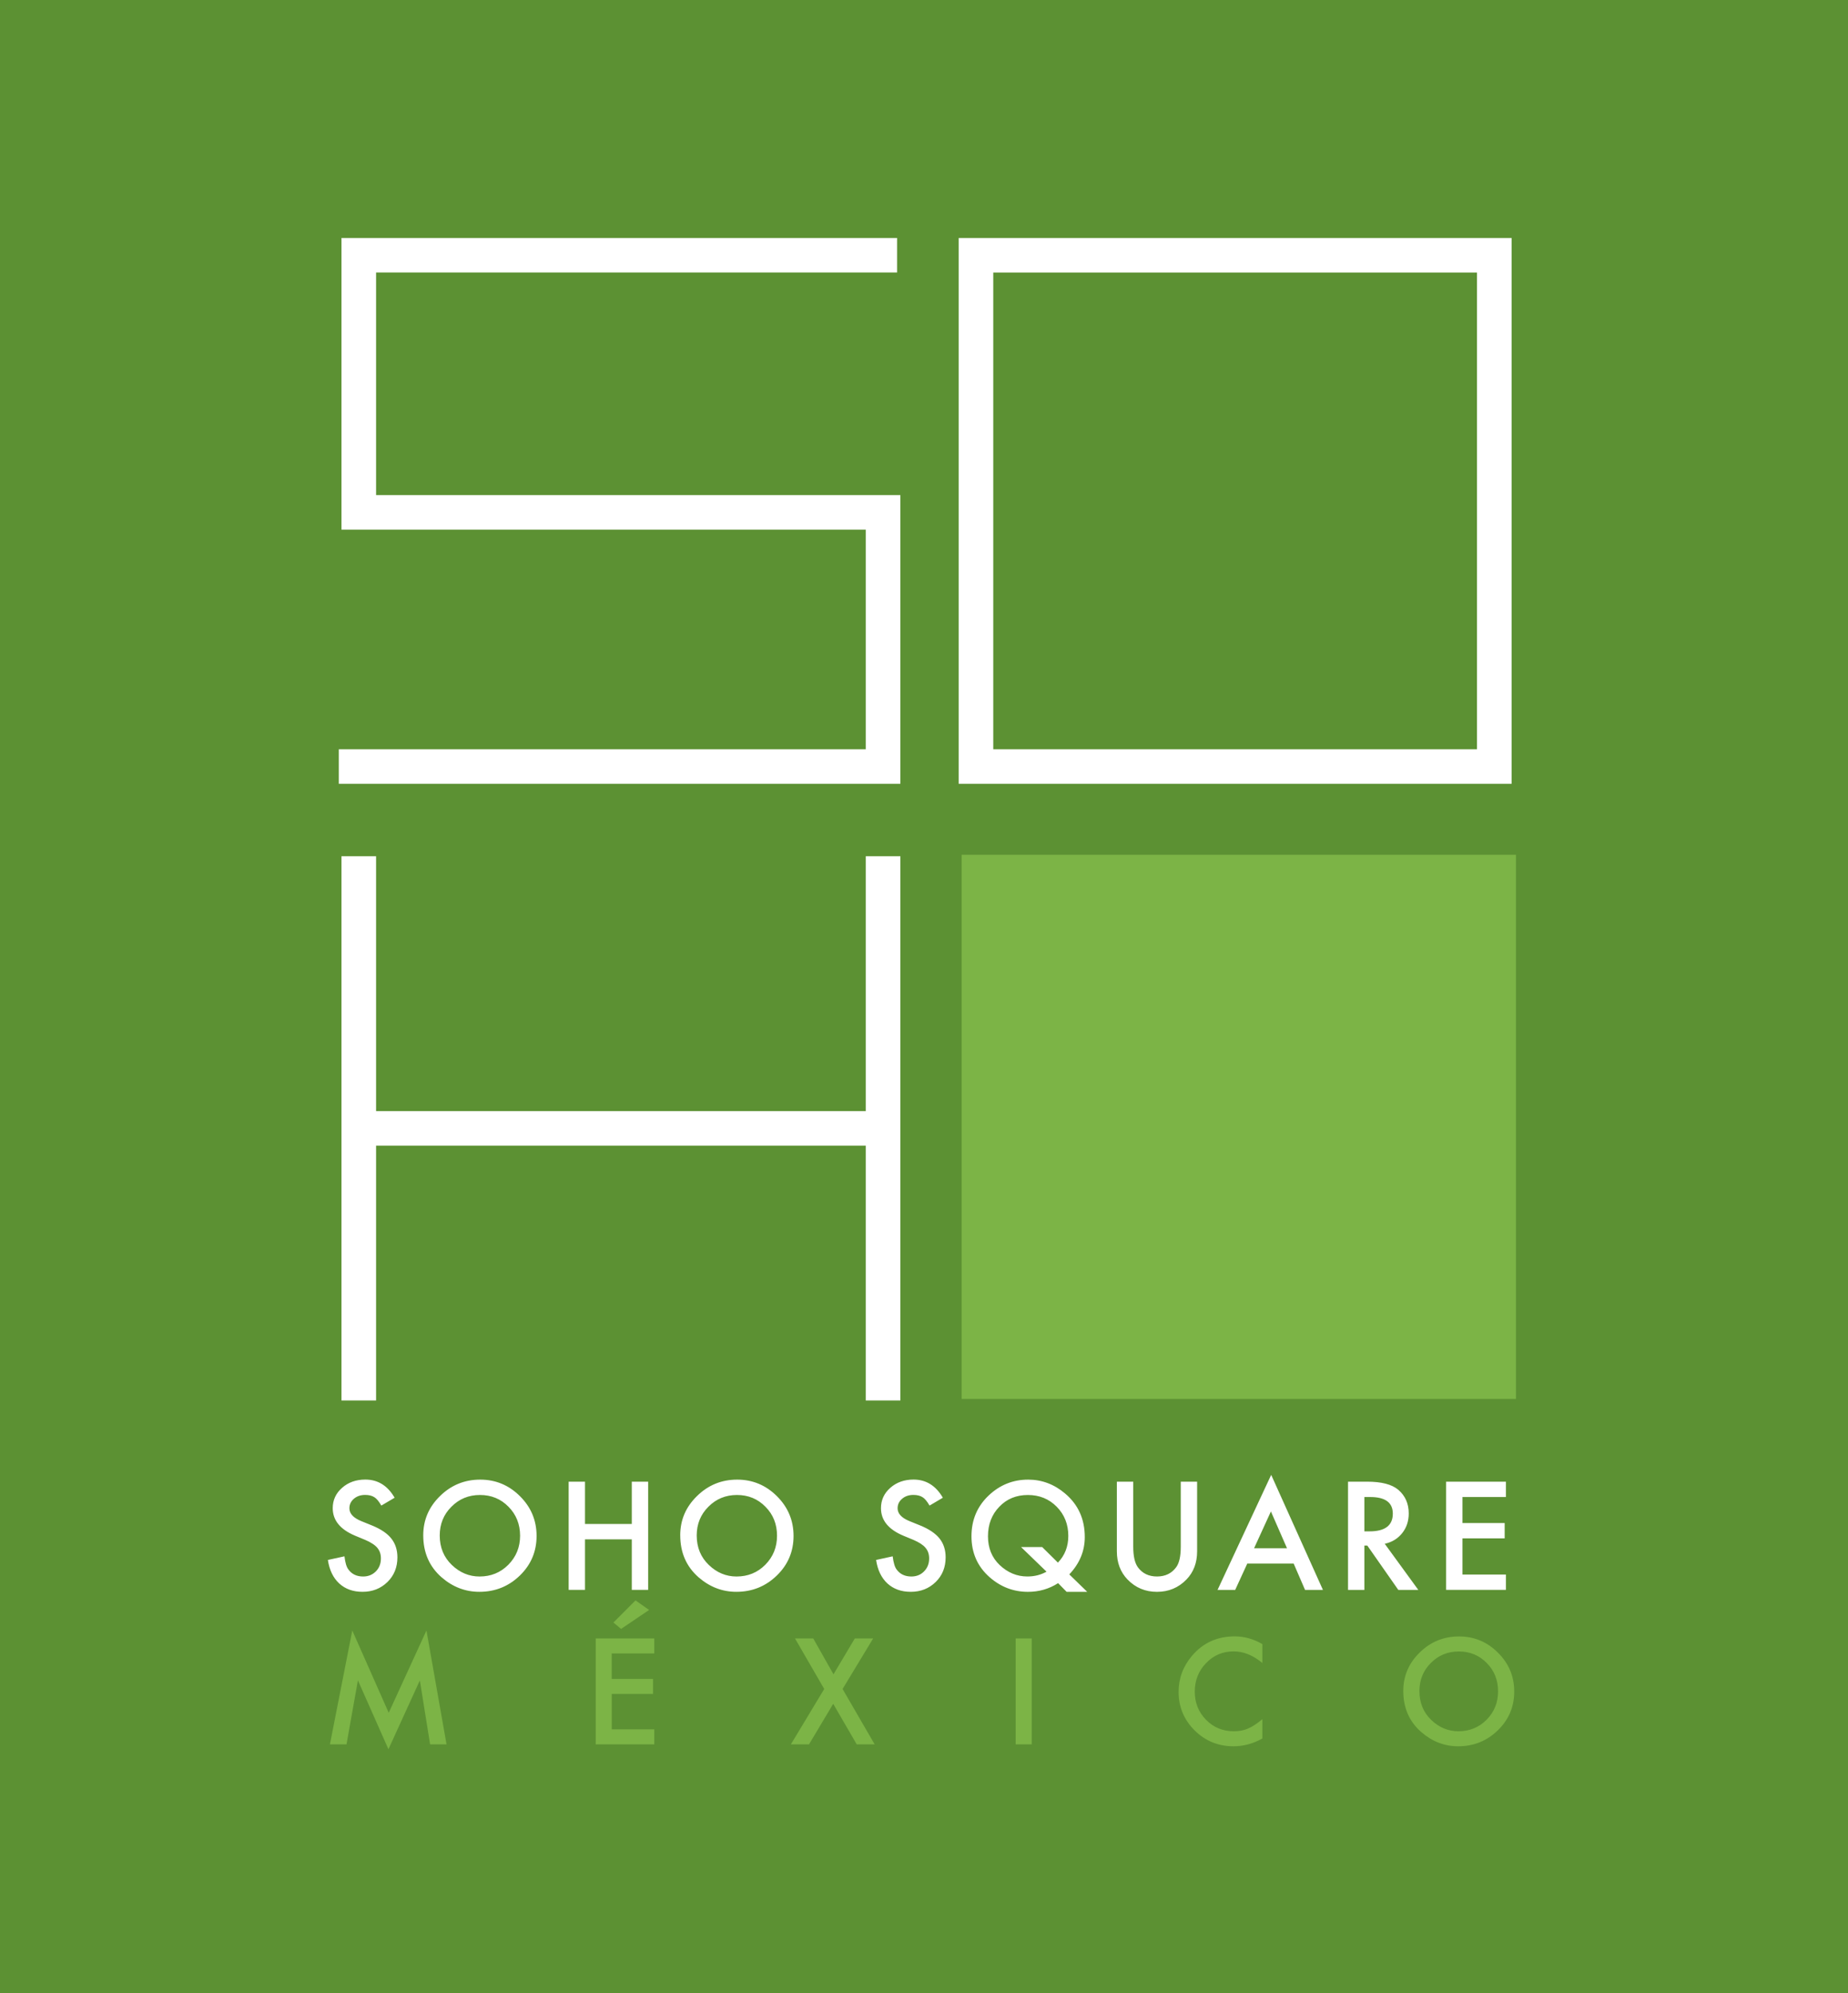 <svg xmlns="http://www.w3.org/2000/svg" width="102" height="110" viewBox="0 0 102 110">
    <defs>
        <filter id="s2quklfm2a" width="145.1%" height="141.8%" x="-22.5%" y="-20.9%" filterUnits="objectBoundingBox">
            <feOffset in="SourceAlpha" result="shadowOffsetOuter1"/>
            <feGaussianBlur in="shadowOffsetOuter1" result="shadowBlurOuter1" stdDeviation="6"/>
            <feColorMatrix in="shadowBlurOuter1" result="shadowMatrixOuter1" values="0 0 0 0 0.043 0 0 0 0 0.151 0 0 0 0 0 0 0 0 0.596 0"/>
            <feMerge>
                <feMergeNode in="shadowMatrixOuter1"/>
                <feMergeNode in="SourceGraphic"/>
            </feMerge>
        </filter>
    </defs>
    <g fill="none" fill-rule="evenodd">
        <g>
            <g>
                <g filter="url(#s2quklfm2a)" transform="translate(-164 -44) translate(24 25) translate(140 19)">
                    <path fill="#5C9133" d="M0 0H102V110H0z"/>
                    <g>
                        <path fill="#FFF" d="M3.684 69.528l-.734.433c-.136-.237-.265-.392-.39-.465-.129-.082-.296-.123-.5-.123-.252 0-.458.07-.626.213-.163.14-.246.315-.246.527 0 .29.217.525.65.704l.597.242c.486.198.842.437 1.066.72.224.282.337.629.337 1.04 0 .548-.184 1.003-.55 1.361-.37.36-.828.541-1.376.541-.52 0-.949-.153-1.286-.461-.334-.309-.542-.741-.626-1.298l.916-.2c.04.35.113.593.217.726.186.258.457.388.814.388.282 0 .514-.095.702-.283.185-.188.278-.426.278-.715 0-.116-.016-.222-.048-.319-.033-.097-.084-.185-.151-.268-.068-.08-.158-.156-.267-.226-.107-.072-.236-.139-.387-.204l-.578-.24c-.818-.345-1.228-.85-1.228-1.515 0-.447.172-.823.517-1.125.342-.303.771-.455 1.282-.455.691 0 1.229.333 1.617 1.002M6.174 71.61c0 .66.223 1.203.667 1.628.442.424.953.638 1.531.638.628 0 1.158-.216 1.589-.65.432-.438.648-.97.648-1.6 0-.636-.214-1.17-.639-1.6-.424-.433-.949-.65-1.574-.65-.625 0-1.15.217-1.578.65-.429.427-.644.956-.644 1.585m-.91-.01c0-.842.309-1.563.926-2.166.616-.604 1.354-.906 2.217-.906.854 0 1.585.305 2.195.914.612.607.917 1.339.917 2.193 0 .858-.306 1.587-.922 2.185-.618.6-1.363.9-2.237.9-.772 0-1.466-.265-2.082-.799-.676-.592-1.014-1.364-1.014-2.32M14.192 70.977L16.774 70.977 16.774 68.642 17.678 68.642 17.678 74.614 16.774 74.614 16.774 71.825 14.192 71.825 14.192 74.614 13.29 74.614 13.29 68.642 14.192 68.642zM20.358 71.61c0 .66.224 1.203.668 1.628.44.424.951.638 1.531.638.628 0 1.157-.216 1.588-.65.431-.438.646-.97.646-1.6 0-.636-.21-1.17-.639-1.6-.423-.433-.947-.65-1.572-.65-.624 0-1.15.217-1.578.65-.428.427-.644.956-.644 1.585m-.91-.01c0-.842.307-1.563.927-2.166.615-.604 1.353-.906 2.216-.906.852 0 1.584.305 2.195.914.61.607.917 1.339.917 2.193 0 .858-.306 1.587-.923 2.185-.617.6-1.362.9-2.234.9-.773 0-1.467-.265-2.083-.799-.676-.592-1.014-1.364-1.014-2.32M33.943 69.528l-.733.433c-.138-.237-.268-.392-.39-.465-.13-.082-.299-.123-.501-.123-.251 0-.46.07-.624.213-.167.14-.249.315-.249.527 0 .29.217.525.651.704l.597.242c.486.198.84.437 1.067.72.224.282.336.629.336 1.04 0 .548-.183 1.003-.55 1.361-.369.36-.827.541-1.376.541-.52 0-.949-.153-1.287-.461-.333-.309-.542-.741-.625-1.298l.915-.2c.044.35.115.593.217.726.188.258.458.388.816.388.28 0 .516-.095.7-.283.186-.188.28-.426.28-.715 0-.116-.017-.222-.049-.319s-.082-.185-.152-.268c-.067-.08-.156-.156-.263-.226-.11-.072-.24-.139-.388-.204l-.579-.24c-.818-.345-1.228-.85-1.228-1.515 0-.447.172-.823.516-1.125.343-.303.772-.455 1.282-.455.69 0 1.229.333 1.617 1.002M39.424 72.249l.87.861c.382-.397.574-.888.574-1.473 0-.64-.213-1.177-.64-1.612-.427-.432-.956-.648-1.59-.648-.64 0-1.166.216-1.578.648-.418.432-.626.976-.626 1.634 0 .645.216 1.173.643 1.582.447.423.956.634 1.531.634.39 0 .742-.088 1.058-.266l-1.407-1.36h1.165zm2.486 2.472h-1.135l-.47-.479c-.498.32-1.054.48-1.666.48-.794 0-1.498-.268-2.111-.804-.671-.59-1.005-1.345-1.005-2.263 0-.9.317-1.65.95-2.251.615-.582 1.34-.875 2.178-.875.759 0 1.44.256 2.042.768.724.612 1.084 1.414 1.084 2.4 0 .774-.285 1.461-.855 2.062l.988.962zM44.452 68.642v3.594c0 .513.085.888.252 1.125.25.343.602.514 1.058.514.458 0 .812-.171 1.062-.514.168-.229.251-.604.251-1.125v-3.594h.903v3.844c0 .63-.195 1.148-.589 1.556-.441.454-.983.68-1.627.68s-1.185-.226-1.624-.68c-.393-.408-.59-.927-.59-1.556v-3.844h.904zM52.939 72.317l-.888-2.032-.93 2.032h1.818zm.368.846h-2.561l-.667 1.452h-.973l2.96-6.349 2.856 6.349h-.987l-.628-1.452zM57.209 71.384h.286c.856 0 1.284-.326 1.284-.979 0-.61-.417-.916-1.248-.916h-.322v1.895zm1.124.685l1.853 2.546h-1.104l-1.71-2.446h-.163v2.446h-.902v-5.973h1.058c.79 0 1.361.149 1.713.445.387.33.58.766.58 1.307 0 .424-.12.786-.363 1.09-.244.305-.564.5-.962.585zM65.022 69.489L62.623 69.489 62.623 70.924 64.953 70.924 64.953 71.771 62.623 71.771 62.623 73.766 65.022 73.766 65.022 74.614 61.721 74.614 61.721 68.642 65.022 68.642z" transform="translate(18.097 13.134)"/>
                        <path fill="#7CB446" d="M.113 83.14L1.347 76.855 3.358 81.398 5.441 76.855 6.549 83.14 5.642 83.14 5.077 79.611 3.343 83.409 1.658 79.607 1.028 83.14zM17.731 75.722l-1.548 1.046-.421-.353 1.218-1.22.751.527zm.285 2.401h-2.35v1.405h2.281v.83h-2.28v1.953h2.349v.83h-3.233v-5.847h3.233v.83zM27.396 80.084L25.783 77.294 26.789 77.294 27.908 79.274 29.084 77.294 30.097 77.294 28.409 80.084 30.18 83.14 29.19 83.14 27.892 80.902 26.557 83.14 25.555 83.14zM37.963 83.14L38.848 83.14 38.848 77.294 37.963 77.294zM51.578 77.606v1.043c-.511-.426-1.04-.64-1.586-.64-.602 0-1.11.216-1.522.649-.414.428-.622.953-.622 1.574 0 .614.208 1.13.622 1.553.415.421.923.632 1.526.632.31 0 .575-.05.793-.151.121-.05.247-.119.377-.205.13-.085.267-.19.412-.31v1.065c-.506.287-1.037.43-1.594.43-.837 0-1.552-.291-2.143-.875-.59-.588-.885-1.297-.885-2.127 0-.745.247-1.41.74-1.992.607-.715 1.392-1.072 2.357-1.072.525 0 1.034.142 1.525.426M60.248 80.2c0 .645.218 1.176.653 1.593.433.416.933.624 1.498.624.615 0 1.134-.212 1.556-.635.423-.43.634-.951.634-1.567 0-.623-.208-1.145-.626-1.566-.415-.424-.929-.636-1.54-.636-.61 0-1.125.212-1.545.636-.42.418-.63.936-.63 1.55m-.891-.008c0-.823.302-1.53.907-2.121.601-.59 1.325-.886 2.17-.886.835 0 1.55.298 2.147.894.6.595.9 1.311.9 2.147 0 .84-.301 1.553-.904 2.139-.604.588-1.334.882-2.189.882-.756 0-1.435-.261-2.038-.784-.662-.578-.993-1.335-.993-2.271" transform="translate(18.097 13.134)"/>
                        <path fill="#FFF" d="M31.599 30.126L.603 30.126.603 28.22 29.689 28.22 29.689 16.099.75 16.099.75 0 31.417 0 31.417 1.906 2.661 1.906 2.661 14.192 31.599 14.192zM36.726 28.22h26.699V1.907H36.726V28.22zm-1.91 1.906h30.52V0h-30.52v30.126zM31.599 64.159L29.689 64.159 29.689 50.095 2.661 50.095 2.661 64.159.75 64.159.75 34.124 2.661 34.124 2.661 48.188 29.689 48.188 29.689 34.124 31.599 34.124z" transform="translate(18.097 13.134)"/>
                        <path fill="#7CB446" d="M34.981 64.076L65.575 64.076 65.575 34.042 34.981 34.042z" transform="translate(18.097 13.134)"/>
                    </g>
                </g>
            </g>
        </g>
    </g>
</svg>
